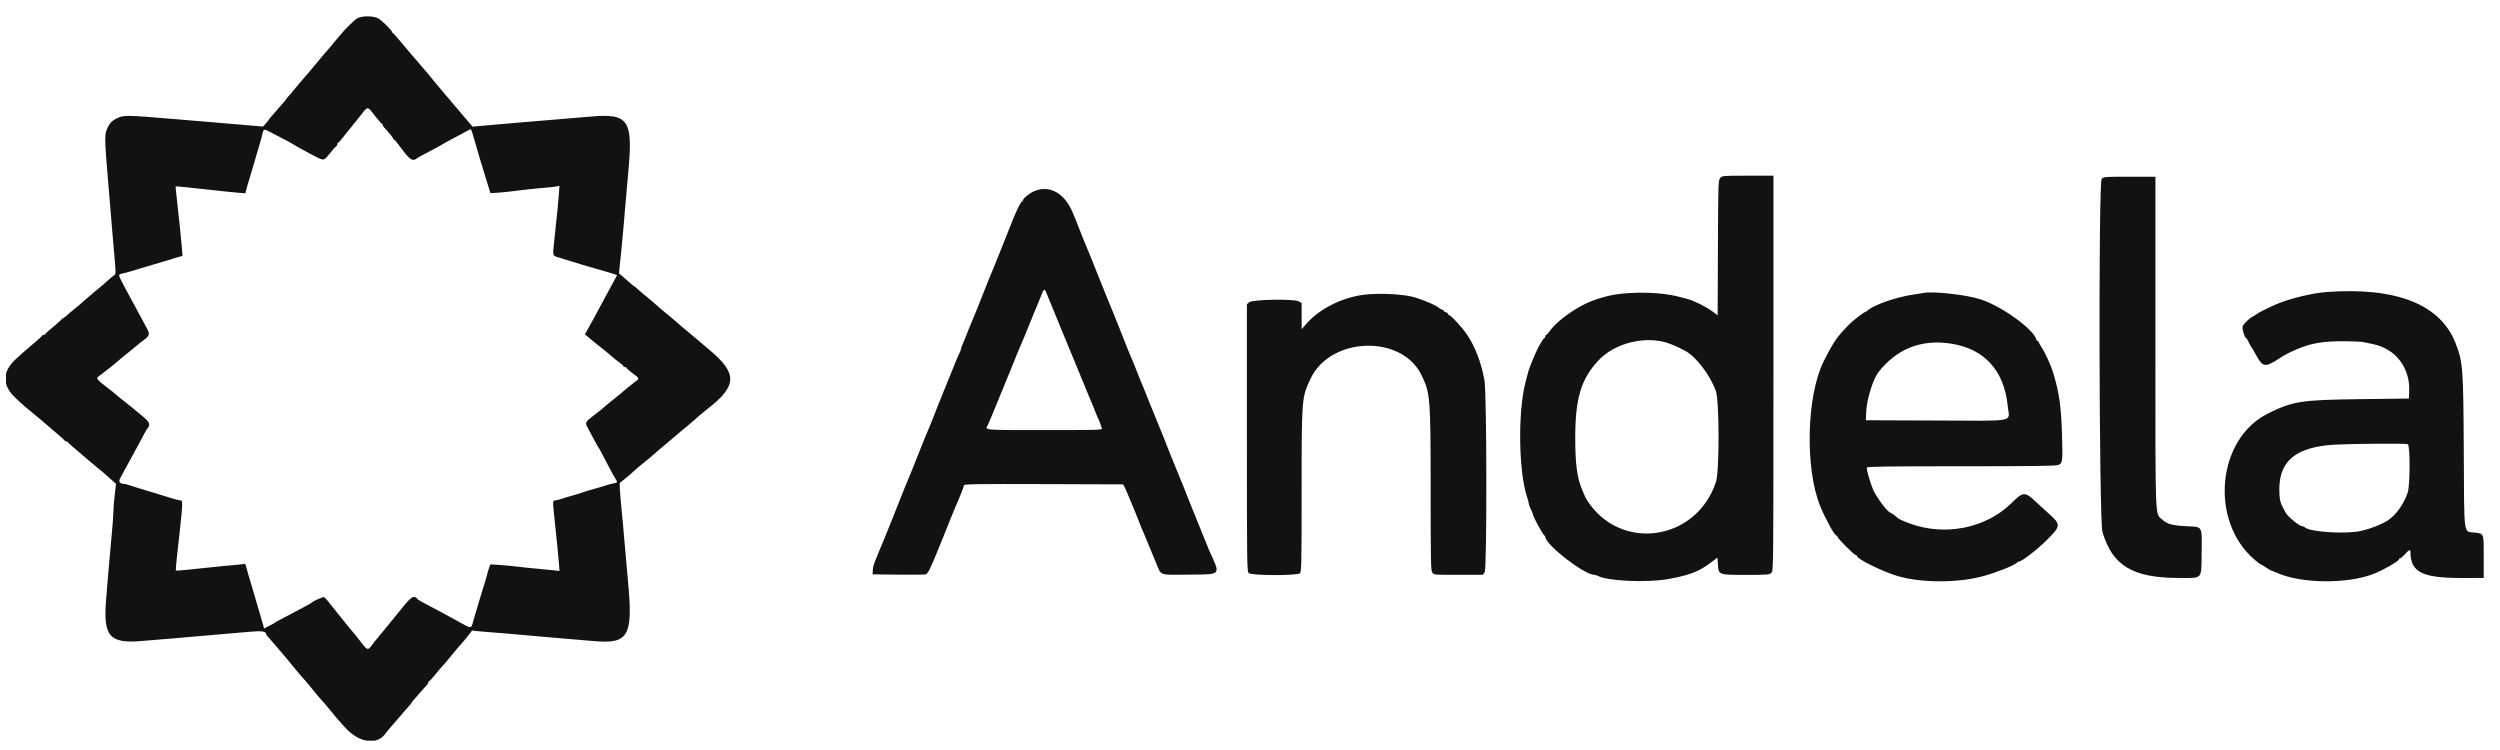 <svg width="120" height="36" viewBox="0 0 120 36" fill="none" xmlns="http://www.w3.org/2000/svg">
<g clip-path="url(#clip0_176_4034)">
<path fill-rule="evenodd" clip-rule="evenodd" d="M17.159 0.876C16.994 0.971 16.572 1.387 16.267 1.755C15.825 2.288 15.682 2.458 15.554 2.6C15.48 2.682 15.265 2.939 15.076 3.171C14.886 3.403 14.65 3.682 14.55 3.791C14.451 3.9 14.281 4.101 14.173 4.238C14.065 4.375 13.918 4.549 13.845 4.625C13.774 4.702 13.715 4.774 13.715 4.786C13.715 4.799 13.676 4.848 13.628 4.897C13.581 4.946 13.441 5.106 13.318 5.253C13.196 5.4 13.056 5.561 13.009 5.611C12.961 5.662 12.922 5.711 12.922 5.722C12.922 5.733 12.856 5.817 12.775 5.909L12.627 6.076L11.895 6.012C11.492 5.977 10.767 5.915 10.283 5.875C9.799 5.835 9.008 5.768 8.524 5.728C5.916 5.51 5.94 5.51 5.547 5.713C5.379 5.799 5.288 5.891 5.202 6.059C5 6.453 4.999 6.428 5.217 9.041C5.257 9.525 5.323 10.318 5.364 10.803C5.404 11.287 5.466 12.014 5.502 12.417C5.566 13.136 5.565 13.152 5.466 13.22C5.41 13.258 5.284 13.364 5.186 13.455C5.002 13.626 4.955 13.666 4.497 14.041C4.347 14.164 4.136 14.346 4.027 14.446C3.918 14.546 3.717 14.716 3.581 14.824C3.444 14.932 3.271 15.08 3.194 15.152C3.118 15.224 3.034 15.283 3.008 15.283C2.982 15.283 2.961 15.3 2.961 15.32C2.961 15.34 2.783 15.502 2.565 15.68C2.347 15.857 2.169 16.02 2.169 16.04C2.169 16.06 2.137 16.077 2.098 16.077C2.059 16.077 2.021 16.097 2.012 16.122C2.002 16.147 1.828 16.307 1.624 16.477C1.421 16.648 1.228 16.812 1.196 16.842C1.165 16.872 0.99 17.028 0.809 17.189C0.08 17.834 0.074 18.499 0.79 19.143C0.904 19.245 1.031 19.364 1.074 19.407C1.117 19.45 1.342 19.64 1.574 19.828C1.805 20.017 2.006 20.184 2.02 20.199C2.033 20.215 2.279 20.425 2.565 20.665C2.851 20.906 3.093 21.122 3.102 21.146C3.111 21.17 3.148 21.19 3.184 21.19C3.221 21.19 3.258 21.21 3.267 21.234C3.276 21.258 3.451 21.416 3.655 21.585C3.86 21.755 4.158 22.009 4.319 22.15C4.48 22.291 4.672 22.451 4.745 22.506C4.818 22.56 5.033 22.744 5.223 22.915L5.569 23.224L5.506 23.758C5.472 24.052 5.443 24.415 5.443 24.565C5.442 24.715 5.408 25.185 5.367 25.608C5.325 26.031 5.259 26.78 5.218 27.271C5.178 27.762 5.122 28.444 5.093 28.785C4.947 30.543 5.252 30.899 6.795 30.769C7.126 30.741 7.798 30.685 8.289 30.645C9.115 30.576 10.684 30.44 12.017 30.322C12.56 30.274 12.773 30.306 12.773 30.435C12.773 30.456 12.812 30.513 12.86 30.563C12.908 30.612 13.047 30.772 13.17 30.918C13.293 31.065 13.437 31.234 13.492 31.295C13.626 31.446 13.898 31.772 14.212 32.16C14.355 32.338 14.499 32.505 14.531 32.533C14.564 32.56 14.743 32.772 14.931 33.004C15.247 33.397 15.411 33.59 15.6 33.791C15.642 33.836 15.776 33.996 15.897 34.146C16.15 34.459 16.117 34.421 16.54 34.894C17.232 35.671 18.115 35.798 18.525 35.179C18.558 35.13 18.893 34.735 19.04 34.573C19.096 34.511 19.241 34.341 19.364 34.195C19.487 34.049 19.626 33.888 19.674 33.839C19.722 33.789 19.761 33.738 19.761 33.724C19.761 33.71 19.8 33.659 19.848 33.609C19.895 33.56 20.035 33.399 20.157 33.253C20.28 33.107 20.419 32.952 20.467 32.91C20.514 32.868 20.554 32.805 20.554 32.77C20.554 32.735 20.57 32.706 20.591 32.706C20.611 32.706 20.739 32.568 20.876 32.398C21.012 32.229 21.179 32.031 21.247 31.959C21.374 31.825 21.409 31.784 21.792 31.316C21.915 31.166 22.077 30.976 22.153 30.895C22.229 30.813 22.375 30.637 22.476 30.505L22.66 30.265L22.907 30.294C23.044 30.31 23.345 30.336 23.576 30.351C23.808 30.365 24.455 30.42 25.014 30.472C25.572 30.524 26.464 30.602 26.996 30.645C27.527 30.689 28.219 30.747 28.533 30.774C30.169 30.916 30.389 30.53 30.147 27.941C30.105 27.491 30.036 26.709 29.994 26.203C29.953 25.698 29.872 24.819 29.816 24.249C29.759 23.68 29.732 23.198 29.754 23.179C29.777 23.16 29.918 23.045 30.068 22.924C30.217 22.803 30.385 22.658 30.439 22.602C30.494 22.546 30.695 22.375 30.886 22.224C31.077 22.072 31.29 21.894 31.359 21.829C31.428 21.764 31.607 21.611 31.755 21.488C31.904 21.365 32.051 21.242 32.081 21.215C32.112 21.188 32.244 21.076 32.374 20.967C32.504 20.857 32.636 20.746 32.665 20.718C32.695 20.691 32.842 20.569 32.992 20.448C33.142 20.326 33.3 20.192 33.344 20.15C33.482 20.017 33.701 19.832 33.983 19.611C35.394 18.506 35.404 17.918 34.033 16.778C33.828 16.608 33.605 16.419 33.537 16.357C33.469 16.296 33.225 16.09 32.994 15.901C32.764 15.711 32.518 15.503 32.449 15.438C32.38 15.373 32.178 15.203 32.001 15.06C31.824 14.916 31.622 14.746 31.553 14.681C31.443 14.578 31.204 14.377 30.767 14.017C30.7 13.962 30.605 13.879 30.555 13.831C30.505 13.783 30.455 13.744 30.443 13.744C30.431 13.744 30.325 13.657 30.208 13.552C30.09 13.446 29.93 13.305 29.852 13.239L29.711 13.12L29.813 12.129C29.869 11.584 29.95 10.691 29.993 10.145C30.037 9.599 30.106 8.795 30.148 8.358C30.401 5.729 30.195 5.426 28.284 5.601C27.998 5.627 27.329 5.684 26.798 5.726C25.838 5.803 24.822 5.889 23.413 6.014L22.679 6.079L22.448 5.804C22.32 5.652 22.167 5.473 22.108 5.404C22.047 5.336 21.906 5.169 21.792 5.032C21.521 4.705 21.186 4.31 21.123 4.242C21.096 4.213 20.973 4.066 20.851 3.916C20.728 3.766 20.583 3.589 20.529 3.523C20.474 3.456 20.396 3.365 20.355 3.321C20.314 3.276 20.159 3.095 20.01 2.919C19.861 2.744 19.689 2.544 19.629 2.476C19.569 2.408 19.382 2.184 19.213 1.979C19.045 1.775 18.887 1.6 18.863 1.59C18.839 1.581 18.819 1.555 18.819 1.532C18.819 1.463 18.35 1.002 18.169 0.89C17.95 0.757 17.381 0.749 17.159 0.876ZM17.982 5.541C18.15 5.753 18.306 5.933 18.33 5.942C18.354 5.951 18.373 5.979 18.373 6.004C18.373 6.029 18.412 6.091 18.46 6.141C18.669 6.36 18.869 6.609 18.869 6.65C18.869 6.675 18.887 6.695 18.909 6.695C18.931 6.695 19.058 6.844 19.191 7.026C19.681 7.694 19.8 7.772 20.04 7.581C20.07 7.557 20.305 7.429 20.56 7.297C20.815 7.165 21.147 6.984 21.296 6.895C21.446 6.806 21.613 6.713 21.668 6.689C21.723 6.664 21.946 6.545 22.164 6.424C22.382 6.303 22.574 6.203 22.59 6.202C22.618 6.199 22.669 6.349 22.817 6.869C22.964 7.388 23.047 7.672 23.131 7.936C23.178 8.086 23.25 8.321 23.29 8.457C23.331 8.594 23.404 8.833 23.453 8.989L23.542 9.272L23.943 9.246C24.164 9.231 24.578 9.187 24.863 9.147C25.148 9.108 25.65 9.054 25.978 9.027C26.306 9.001 26.638 8.966 26.715 8.949L26.855 8.919L26.825 9.334C26.797 9.71 26.767 10.013 26.601 11.585C26.523 12.322 26.505 12.266 26.86 12.372C27.03 12.423 27.292 12.504 27.442 12.552C27.768 12.656 28.077 12.747 28.805 12.955C29.104 13.04 29.411 13.133 29.485 13.16L29.62 13.209L29.415 13.588C29.302 13.797 29.137 14.101 29.048 14.265C28.958 14.429 28.827 14.675 28.756 14.811C28.686 14.948 28.577 15.149 28.515 15.258C28.454 15.367 28.33 15.59 28.24 15.753L28.077 16.05L28.218 16.168C28.295 16.233 28.406 16.326 28.464 16.375C28.522 16.423 28.722 16.583 28.908 16.729C29.094 16.875 29.303 17.048 29.373 17.113C29.442 17.177 29.593 17.298 29.709 17.381C29.825 17.465 29.92 17.552 29.92 17.575C29.92 17.598 29.953 17.616 29.994 17.616C30.035 17.616 30.068 17.634 30.068 17.656C30.068 17.678 30.201 17.795 30.364 17.916C30.72 18.183 30.716 18.151 30.427 18.371C30.297 18.47 30.136 18.599 30.068 18.658C29.791 18.896 29.731 18.945 29.374 19.23C29.17 19.393 28.98 19.552 28.953 19.581C28.926 19.611 28.763 19.742 28.591 19.872C28.048 20.282 28.059 20.258 28.267 20.64C28.366 20.82 28.505 21.078 28.576 21.215C28.647 21.351 28.718 21.474 28.733 21.488C28.748 21.502 28.805 21.602 28.86 21.711C29.049 22.09 29.487 22.903 29.554 23.001C29.654 23.145 29.641 23.168 29.436 23.205C29.334 23.223 29.172 23.267 29.077 23.301C28.982 23.335 28.725 23.412 28.507 23.471C28.289 23.53 28.033 23.609 27.937 23.645C27.842 23.681 27.619 23.75 27.442 23.797C27.265 23.844 27.036 23.913 26.933 23.951C26.83 23.988 26.702 24.02 26.648 24.02C26.532 24.02 26.529 24.072 26.598 24.73C26.724 25.931 26.797 26.66 26.826 27.018L26.857 27.41L26.592 27.376C26.446 27.357 26.081 27.322 25.782 27.297C25.482 27.272 25.069 27.229 24.865 27.202C24.66 27.175 24.279 27.139 24.016 27.121L23.54 27.089L23.478 27.254C23.444 27.346 23.399 27.498 23.378 27.594C23.356 27.689 23.315 27.834 23.287 27.916C23.259 27.998 23.155 28.333 23.057 28.661C22.959 28.988 22.849 29.357 22.812 29.48C22.775 29.603 22.719 29.799 22.687 29.917C22.62 30.164 22.592 30.164 22.139 29.91C21.989 29.826 21.789 29.715 21.693 29.664C21.598 29.614 21.364 29.486 21.173 29.381C20.982 29.276 20.659 29.105 20.454 29C20.25 28.895 20.071 28.794 20.057 28.776C19.88 28.541 19.754 28.613 19.262 29.232C19.034 29.518 18.834 29.764 18.818 29.778C18.802 29.791 18.657 29.969 18.494 30.173C18.332 30.377 18.166 30.578 18.125 30.621C18.084 30.664 17.973 30.804 17.878 30.932C17.642 31.248 17.656 31.254 17.209 30.671C17.072 30.494 16.927 30.315 16.886 30.273C16.846 30.232 16.689 30.042 16.54 29.851C16.39 29.661 16.234 29.467 16.193 29.421C16.152 29.375 16.007 29.192 15.871 29.015C15.734 28.838 15.594 28.68 15.559 28.665C15.503 28.641 15.026 28.852 14.954 28.931C14.94 28.946 14.806 29.023 14.656 29.102C14.507 29.181 14.217 29.336 14.012 29.446C13.808 29.557 13.551 29.692 13.442 29.747C13.333 29.802 13.233 29.859 13.219 29.874C13.206 29.889 13.078 29.962 12.935 30.035L12.676 30.168L12.62 29.961C12.588 29.846 12.535 29.663 12.501 29.554C12.433 29.335 12.354 29.066 12.13 28.288C12.047 28.002 11.948 27.667 11.91 27.544C11.871 27.421 11.826 27.257 11.809 27.18C11.788 27.084 11.755 27.047 11.708 27.066C11.669 27.08 11.464 27.106 11.251 27.122C11.039 27.138 10.575 27.182 10.221 27.221C9.032 27.35 8.455 27.404 8.438 27.387C8.429 27.378 8.454 27.08 8.493 26.725C8.784 24.124 8.791 24.02 8.671 24.02C8.62 24.02 8.48 23.988 8.359 23.951C8.239 23.913 8.006 23.843 7.843 23.794C7.679 23.745 7.422 23.666 7.273 23.619C7.123 23.572 6.866 23.494 6.703 23.446C6.539 23.399 6.321 23.329 6.219 23.292C6.116 23.256 5.992 23.225 5.943 23.225C5.763 23.225 5.681 23.115 5.758 22.977C5.796 22.909 5.886 22.741 5.959 22.605C6.031 22.468 6.141 22.267 6.203 22.158C6.265 22.049 6.417 21.77 6.54 21.538C6.962 20.744 7.025 20.63 7.07 20.574C7.231 20.381 7.189 20.263 6.868 19.999C6.695 19.857 6.498 19.692 6.43 19.634C6.362 19.575 6.15 19.406 5.959 19.258C5.769 19.109 5.583 18.959 5.548 18.923C5.512 18.888 5.345 18.753 5.176 18.625C4.691 18.255 4.608 18.164 4.699 18.095C4.991 17.874 5.423 17.536 5.468 17.494C5.498 17.465 5.618 17.364 5.736 17.268C5.854 17.173 5.975 17.072 6.005 17.044C6.034 17.017 6.159 16.916 6.282 16.821C6.404 16.727 6.549 16.607 6.604 16.557C6.658 16.506 6.797 16.397 6.913 16.313C7.19 16.111 7.205 16.037 7.029 15.722C6.948 15.576 6.825 15.345 6.755 15.209C6.686 15.072 6.517 14.759 6.38 14.513C6.243 14.268 6.096 14 6.055 13.918C6.013 13.836 5.914 13.647 5.836 13.498C5.674 13.191 5.677 13.168 5.898 13.124C5.986 13.107 6.159 13.06 6.282 13.021C6.404 12.982 6.739 12.883 7.025 12.8C7.311 12.718 7.679 12.608 7.843 12.556C8.006 12.505 8.28 12.421 8.451 12.371L8.762 12.28L8.734 11.932C8.7 11.514 8.582 10.368 8.488 9.55C8.451 9.223 8.424 8.951 8.429 8.947C8.441 8.935 9.27 9.019 10.221 9.127C10.684 9.18 11.225 9.235 11.422 9.25L11.78 9.277L11.811 9.14C11.828 9.065 11.87 8.914 11.905 8.805C11.939 8.696 12.003 8.483 12.047 8.333C12.194 7.824 12.431 7.019 12.5 6.795C12.538 6.671 12.583 6.499 12.601 6.41C12.645 6.185 12.683 6.178 12.981 6.343C13.126 6.423 13.411 6.573 13.616 6.677C13.82 6.78 14.018 6.888 14.056 6.916C14.141 6.981 14.89 7.39 15.24 7.563C15.546 7.714 15.566 7.707 15.852 7.34C15.97 7.19 16.095 7.049 16.129 7.028C16.164 7.006 16.193 6.956 16.193 6.916C16.193 6.876 16.21 6.844 16.232 6.844C16.254 6.844 16.352 6.738 16.451 6.608C16.55 6.479 16.688 6.305 16.759 6.224C16.83 6.142 17.049 5.869 17.246 5.619C17.68 5.068 17.614 5.075 17.982 5.541ZM82.571 8.544C82.476 8.653 82.473 8.752 82.46 11.896L82.447 15.136L82.188 14.941C81.913 14.736 81.286 14.42 81.036 14.363C80.954 14.344 80.787 14.299 80.665 14.264C80.134 14.111 79.299 14.029 78.526 14.054C77.683 14.082 77.248 14.157 76.527 14.402C75.797 14.65 74.773 15.354 74.412 15.858C74.326 15.979 74.237 16.077 74.214 16.077C74.191 16.077 74.173 16.111 74.173 16.151C74.173 16.192 74.156 16.226 74.136 16.226C74.101 16.227 74.007 16.368 73.838 16.673C73.735 16.858 73.397 17.672 73.364 17.815C73.348 17.883 73.29 18.106 73.234 18.311C72.848 19.735 72.888 22.671 73.311 23.897C73.349 24.007 73.381 24.13 73.382 24.17C73.382 24.21 73.427 24.332 73.479 24.442C73.532 24.55 73.576 24.656 73.576 24.676C73.582 24.795 74.076 25.706 74.136 25.707C74.156 25.707 74.173 25.733 74.173 25.764C74.173 26.14 76.046 27.594 76.53 27.594C76.573 27.594 76.647 27.615 76.695 27.641C77.17 27.895 79.062 27.979 80.095 27.791C81.098 27.609 81.558 27.431 82.109 27.012L82.438 26.762L82.457 27.066C82.492 27.602 82.47 27.594 83.798 27.594C84.86 27.594 84.932 27.588 85.026 27.494C85.124 27.396 85.125 27.329 85.125 17.914V8.433H83.897C82.686 8.433 82.668 8.434 82.571 8.544ZM100.882 8.583C100.72 8.745 100.755 24.991 100.919 25.539C101.401 27.158 102.375 27.742 104.596 27.742C105.753 27.742 105.661 27.845 105.679 26.534C105.696 25.217 105.738 25.293 104.97 25.259C104.285 25.227 104.013 25.154 103.787 24.941C103.436 24.611 103.46 25.245 103.46 16.424V8.482H102.221C101.043 8.482 100.978 8.487 100.882 8.583ZM49.658 9.168C49.436 9.258 49.098 9.531 49.098 9.62C49.098 9.649 49.078 9.673 49.054 9.673C48.999 9.673 48.754 10.183 48.528 10.766C48.48 10.888 48.423 11.034 48.401 11.088C48.378 11.143 48.312 11.31 48.253 11.46C48.194 11.611 48.127 11.778 48.104 11.833C48.081 11.888 48.014 12.055 47.955 12.205C47.896 12.355 47.77 12.668 47.674 12.9C47.578 13.132 47.481 13.367 47.459 13.421C47.437 13.476 47.37 13.644 47.311 13.794C47.252 13.944 47.186 14.111 47.162 14.166C47.139 14.22 47.073 14.388 47.015 14.538C46.957 14.688 46.881 14.878 46.846 14.96C46.789 15.094 46.626 15.487 46.517 15.754C46.495 15.809 46.428 15.977 46.369 16.127C46.31 16.277 46.23 16.47 46.193 16.556C46.155 16.642 46.124 16.735 46.124 16.763C46.124 16.791 46.091 16.877 46.051 16.954C45.979 17.093 45.939 17.189 45.731 17.715C45.672 17.865 45.603 18.033 45.579 18.087C45.52 18.221 45.196 19.02 45.076 19.328C45.023 19.465 44.961 19.621 44.938 19.676C44.916 19.731 44.859 19.876 44.813 19.999C44.766 20.121 44.699 20.289 44.664 20.371C44.543 20.651 44.25 21.364 44.144 21.637C44.086 21.787 44.019 21.955 43.997 22.009C43.974 22.064 43.917 22.209 43.869 22.332C43.822 22.455 43.754 22.622 43.719 22.704C43.617 22.941 43.319 23.672 43.203 23.97C43.144 24.12 43.078 24.288 43.055 24.342C43.033 24.397 42.975 24.542 42.928 24.665C42.88 24.788 42.813 24.955 42.778 25.037C42.743 25.119 42.676 25.287 42.629 25.41C42.583 25.532 42.505 25.722 42.457 25.831C42.409 25.941 42.297 26.209 42.21 26.427C42.122 26.645 42.016 26.907 41.975 27.008C41.933 27.109 41.896 27.277 41.893 27.38L41.887 27.569L43.101 27.583C43.769 27.59 44.362 27.585 44.419 27.572C44.539 27.542 44.628 27.37 45.011 26.427C45.111 26.181 45.212 25.936 45.235 25.881C45.258 25.826 45.325 25.659 45.383 25.509C45.442 25.359 45.509 25.191 45.532 25.136C45.556 25.082 45.633 24.892 45.703 24.714C45.774 24.537 45.852 24.347 45.876 24.293C46.071 23.855 46.273 23.345 46.273 23.291C46.273 23.236 46.941 23.227 50.092 23.237L53.911 23.25L53.978 23.374C54.014 23.443 54.126 23.699 54.227 23.945C54.327 24.191 54.438 24.459 54.473 24.541C54.508 24.623 54.575 24.79 54.623 24.913C54.763 25.275 54.783 25.324 54.885 25.558C54.938 25.681 55.031 25.904 55.092 26.055C55.154 26.205 55.232 26.395 55.266 26.477C55.301 26.559 55.403 26.804 55.493 27.023C55.751 27.649 55.603 27.597 57.097 27.582C58.653 27.566 58.595 27.636 58.043 26.427C58.006 26.345 57.896 26.075 57.798 25.826C57.701 25.577 57.576 25.264 57.519 25.131C57.388 24.82 57.355 24.738 57.249 24.466C57.202 24.343 57.134 24.176 57.099 24.094C57.064 24.012 56.998 23.844 56.951 23.722C56.904 23.599 56.847 23.454 56.825 23.399C56.802 23.344 56.724 23.154 56.652 22.977C56.581 22.799 56.493 22.587 56.459 22.506C56.424 22.424 56.357 22.256 56.308 22.133C56.261 22.01 56.193 21.843 56.158 21.761C56.123 21.679 56.056 21.511 56.009 21.389C55.963 21.266 55.906 21.121 55.883 21.066C55.861 21.011 55.762 20.766 55.662 20.52C55.435 19.959 55.296 19.619 55.216 19.428C55.181 19.346 55.114 19.178 55.067 19.055C55.021 18.933 54.952 18.76 54.914 18.671C54.877 18.582 54.816 18.437 54.778 18.348C54.741 18.259 54.671 18.086 54.624 17.963C54.524 17.703 54.374 17.336 54.239 17.02C54.132 16.77 54.102 16.694 53.98 16.375C53.934 16.252 53.867 16.084 53.832 16.003C53.797 15.921 53.735 15.764 53.694 15.655C53.616 15.45 53.302 14.677 53.188 14.414C53.153 14.332 53.086 14.165 53.039 14.042C52.992 13.919 52.925 13.752 52.89 13.669C52.855 13.588 52.787 13.42 52.739 13.297C52.692 13.174 52.624 13.007 52.59 12.925C52.557 12.843 52.468 12.621 52.394 12.432C52.32 12.243 52.241 12.053 52.22 12.01C52.198 11.967 52.142 11.832 52.095 11.709C52.048 11.586 51.98 11.418 51.945 11.337C51.91 11.255 51.844 11.087 51.797 10.964C51.75 10.841 51.694 10.696 51.671 10.641C51.648 10.587 51.57 10.398 51.498 10.221C51.114 9.281 50.393 8.869 49.658 9.168ZM50.255 14.129C50.305 14.258 50.376 14.431 50.413 14.513C50.449 14.595 50.583 14.919 50.709 15.233C50.836 15.547 51.028 16.016 51.137 16.276C51.388 16.874 51.383 16.861 51.598 17.392C51.854 18.024 52.156 18.754 52.3 19.093C52.462 19.475 52.509 19.589 52.59 19.8C52.637 19.923 52.699 20.067 52.726 20.119C52.754 20.172 52.794 20.273 52.815 20.343C52.836 20.413 52.869 20.509 52.889 20.557C52.922 20.639 52.772 20.644 50.144 20.644C47.158 20.644 47.275 20.654 47.411 20.408C47.437 20.36 47.54 20.12 47.64 19.874C47.739 19.629 47.927 19.171 48.058 18.857C48.188 18.543 48.377 18.085 48.476 17.839C48.576 17.594 48.675 17.348 48.698 17.293C48.72 17.239 48.778 17.093 48.826 16.971C48.874 16.848 48.958 16.647 49.014 16.524C49.069 16.401 49.132 16.256 49.153 16.201C49.214 16.043 49.548 15.224 49.623 15.047C49.772 14.698 49.832 14.554 49.915 14.34C50.12 13.811 50.129 13.805 50.255 14.129ZM111.612 14.022C110.974 14.071 109.868 14.344 109.283 14.596C108.855 14.781 108.359 15.029 108.317 15.079C108.303 15.096 108.233 15.14 108.161 15.177C107.957 15.282 107.685 15.544 107.647 15.672C107.614 15.787 107.745 16.225 107.813 16.227C107.831 16.227 107.89 16.322 107.944 16.438C107.998 16.553 108.056 16.659 108.073 16.673C108.09 16.686 108.198 16.869 108.312 17.079C108.61 17.625 108.733 17.642 109.372 17.227C109.708 17.009 109.825 16.947 110.249 16.764C110.901 16.481 111.491 16.378 112.455 16.379C112.891 16.379 113.337 16.398 113.446 16.422C113.555 16.445 113.761 16.488 113.903 16.517C114.997 16.742 115.697 17.664 115.642 18.807L115.626 19.13L113.297 19.159C110.45 19.195 110.065 19.254 108.87 19.844C106.413 21.056 106.043 24.998 108.211 26.857C108.365 26.989 108.506 27.096 108.525 27.097C108.544 27.097 108.659 27.164 108.78 27.246C108.901 27.328 109.017 27.395 109.037 27.395C109.057 27.395 109.166 27.437 109.278 27.488C110.457 28.026 112.736 28.043 113.991 27.523C114.47 27.325 115.155 26.924 115.155 26.842C115.155 26.819 115.179 26.799 115.209 26.799C115.238 26.799 115.342 26.71 115.44 26.601C115.633 26.385 115.701 26.355 115.701 26.488C115.701 27.459 116.255 27.745 118.141 27.743L119.219 27.742V26.731C119.219 25.57 119.237 25.617 118.774 25.562C118.238 25.499 118.282 25.833 118.261 21.612C118.241 17.654 118.22 17.381 117.868 16.474C117.137 14.598 115.003 13.761 111.612 14.022ZM92.31 14.065C92.269 14.075 92.058 14.109 91.84 14.14C91.018 14.257 89.939 14.635 89.63 14.914C89.587 14.953 89.535 14.985 89.515 14.985C89.462 14.985 88.887 15.433 88.751 15.58C88.688 15.649 88.541 15.805 88.426 15.928C88.127 16.246 87.889 16.627 87.525 17.368C86.712 19.025 86.634 22.482 87.369 24.293C87.621 24.913 88.06 25.707 88.152 25.707C88.177 25.707 88.197 25.732 88.197 25.763C88.197 25.836 89.01 26.65 89.083 26.65C89.114 26.65 89.139 26.67 89.139 26.694C89.139 26.837 90.404 27.454 91.121 27.661C92.238 27.984 94.001 27.982 95.185 27.657C95.844 27.476 96.67 27.148 96.811 27.012C96.847 26.977 96.897 26.948 96.921 26.948C97.051 26.948 97.8 26.369 98.244 25.925C98.933 25.238 98.936 25.186 98.319 24.632C98.081 24.418 97.828 24.187 97.757 24.119C97.204 23.588 97.116 23.589 96.572 24.13C95.323 25.373 93.311 25.765 91.593 25.099C91.376 25.015 91.176 24.928 91.147 24.905C91.119 24.883 91.026 24.809 90.94 24.74C90.855 24.671 90.771 24.615 90.754 24.615C90.628 24.615 90.071 23.88 89.907 23.496C89.77 23.176 89.581 22.512 89.607 22.444C89.626 22.394 90.545 22.381 94.126 22.381C97.471 22.381 98.663 22.366 98.784 22.322C99.006 22.242 99.015 22.17 98.978 20.901C98.936 19.521 98.846 18.869 98.567 17.939C98.444 17.527 98.171 16.928 97.975 16.639C97.912 16.546 97.861 16.448 97.861 16.422C97.861 16.396 97.84 16.375 97.814 16.375C97.789 16.375 97.754 16.331 97.737 16.278C97.577 15.771 96.078 14.699 95.069 14.369C94.382 14.144 92.733 13.963 92.31 14.065ZM65.426 14.153C64.381 14.295 63.322 14.836 62.705 15.542L62.478 15.802V15.172V14.541L62.326 14.462C62.083 14.336 60.103 14.375 59.956 14.509L59.851 14.603V21.016C59.851 27.166 59.855 27.433 59.942 27.511C60.075 27.632 62.28 27.636 62.4 27.515C62.469 27.446 62.478 27.023 62.478 23.603C62.478 19.084 62.478 19.076 62.915 18.162C63.872 16.159 67.269 16.049 68.224 17.99C68.654 18.866 68.669 19.053 68.671 23.574C68.672 26.93 68.681 27.386 68.749 27.483C68.825 27.592 68.843 27.594 70.001 27.592L71.175 27.591L71.263 27.468C71.379 27.309 71.369 18.854 71.252 18.236C71.091 17.384 70.812 16.654 70.423 16.07C70.203 15.739 69.651 15.134 69.569 15.134C69.545 15.134 69.512 15.1 69.497 15.06C69.481 15.018 69.434 14.985 69.392 14.985C69.351 14.985 69.317 14.964 69.317 14.939C69.317 14.913 69.272 14.878 69.218 14.861C69.163 14.844 69.09 14.803 69.056 14.771C68.941 14.664 68.548 14.49 67.978 14.294C67.466 14.117 66.204 14.048 65.426 14.153ZM80.12 16.488C80.297 16.553 80.508 16.641 80.59 16.685C80.672 16.728 80.81 16.801 80.896 16.846C81.411 17.116 82.082 17.998 82.361 18.77C82.531 19.24 82.535 22.616 82.367 23.129C81.426 25.991 77.752 26.503 76.167 23.994C76.133 23.94 76.083 23.84 76.055 23.771C76.027 23.703 75.984 23.602 75.96 23.548C75.702 22.963 75.611 22.293 75.612 20.991C75.614 19.114 75.89 18.199 76.725 17.3C77.515 16.451 79.025 16.089 80.12 16.488ZM93.673 16.498C95.264 16.753 96.204 17.796 96.372 19.495C96.45 20.285 96.874 20.2 92.936 20.185L89.56 20.172L89.576 19.775C89.6 19.186 89.905 18.195 90.164 17.865C91.053 16.731 92.241 16.268 93.673 16.498ZM115.572 21.319C115.692 21.365 115.688 23.288 115.569 23.647C115.381 24.21 114.983 24.756 114.586 24.998C114.265 25.193 113.83 25.363 113.363 25.477C112.649 25.652 110.862 25.541 110.624 25.307C110.598 25.281 110.547 25.261 110.51 25.261C110.37 25.261 109.783 24.774 109.7 24.59C109.675 24.536 109.635 24.458 109.611 24.416C109.452 24.144 109.407 23.94 109.407 23.482C109.407 22.099 110.236 21.442 112.108 21.341C112.942 21.296 115.471 21.28 115.572 21.319Z" fill="#121212"/>
</g>
<defs>
<clipPath id="clip0_176_4034">
<rect width="118.934" height="34.765" fill="white" transform="translate(0.287 0.787)"/>
</clipPath>
</defs>
</svg>
